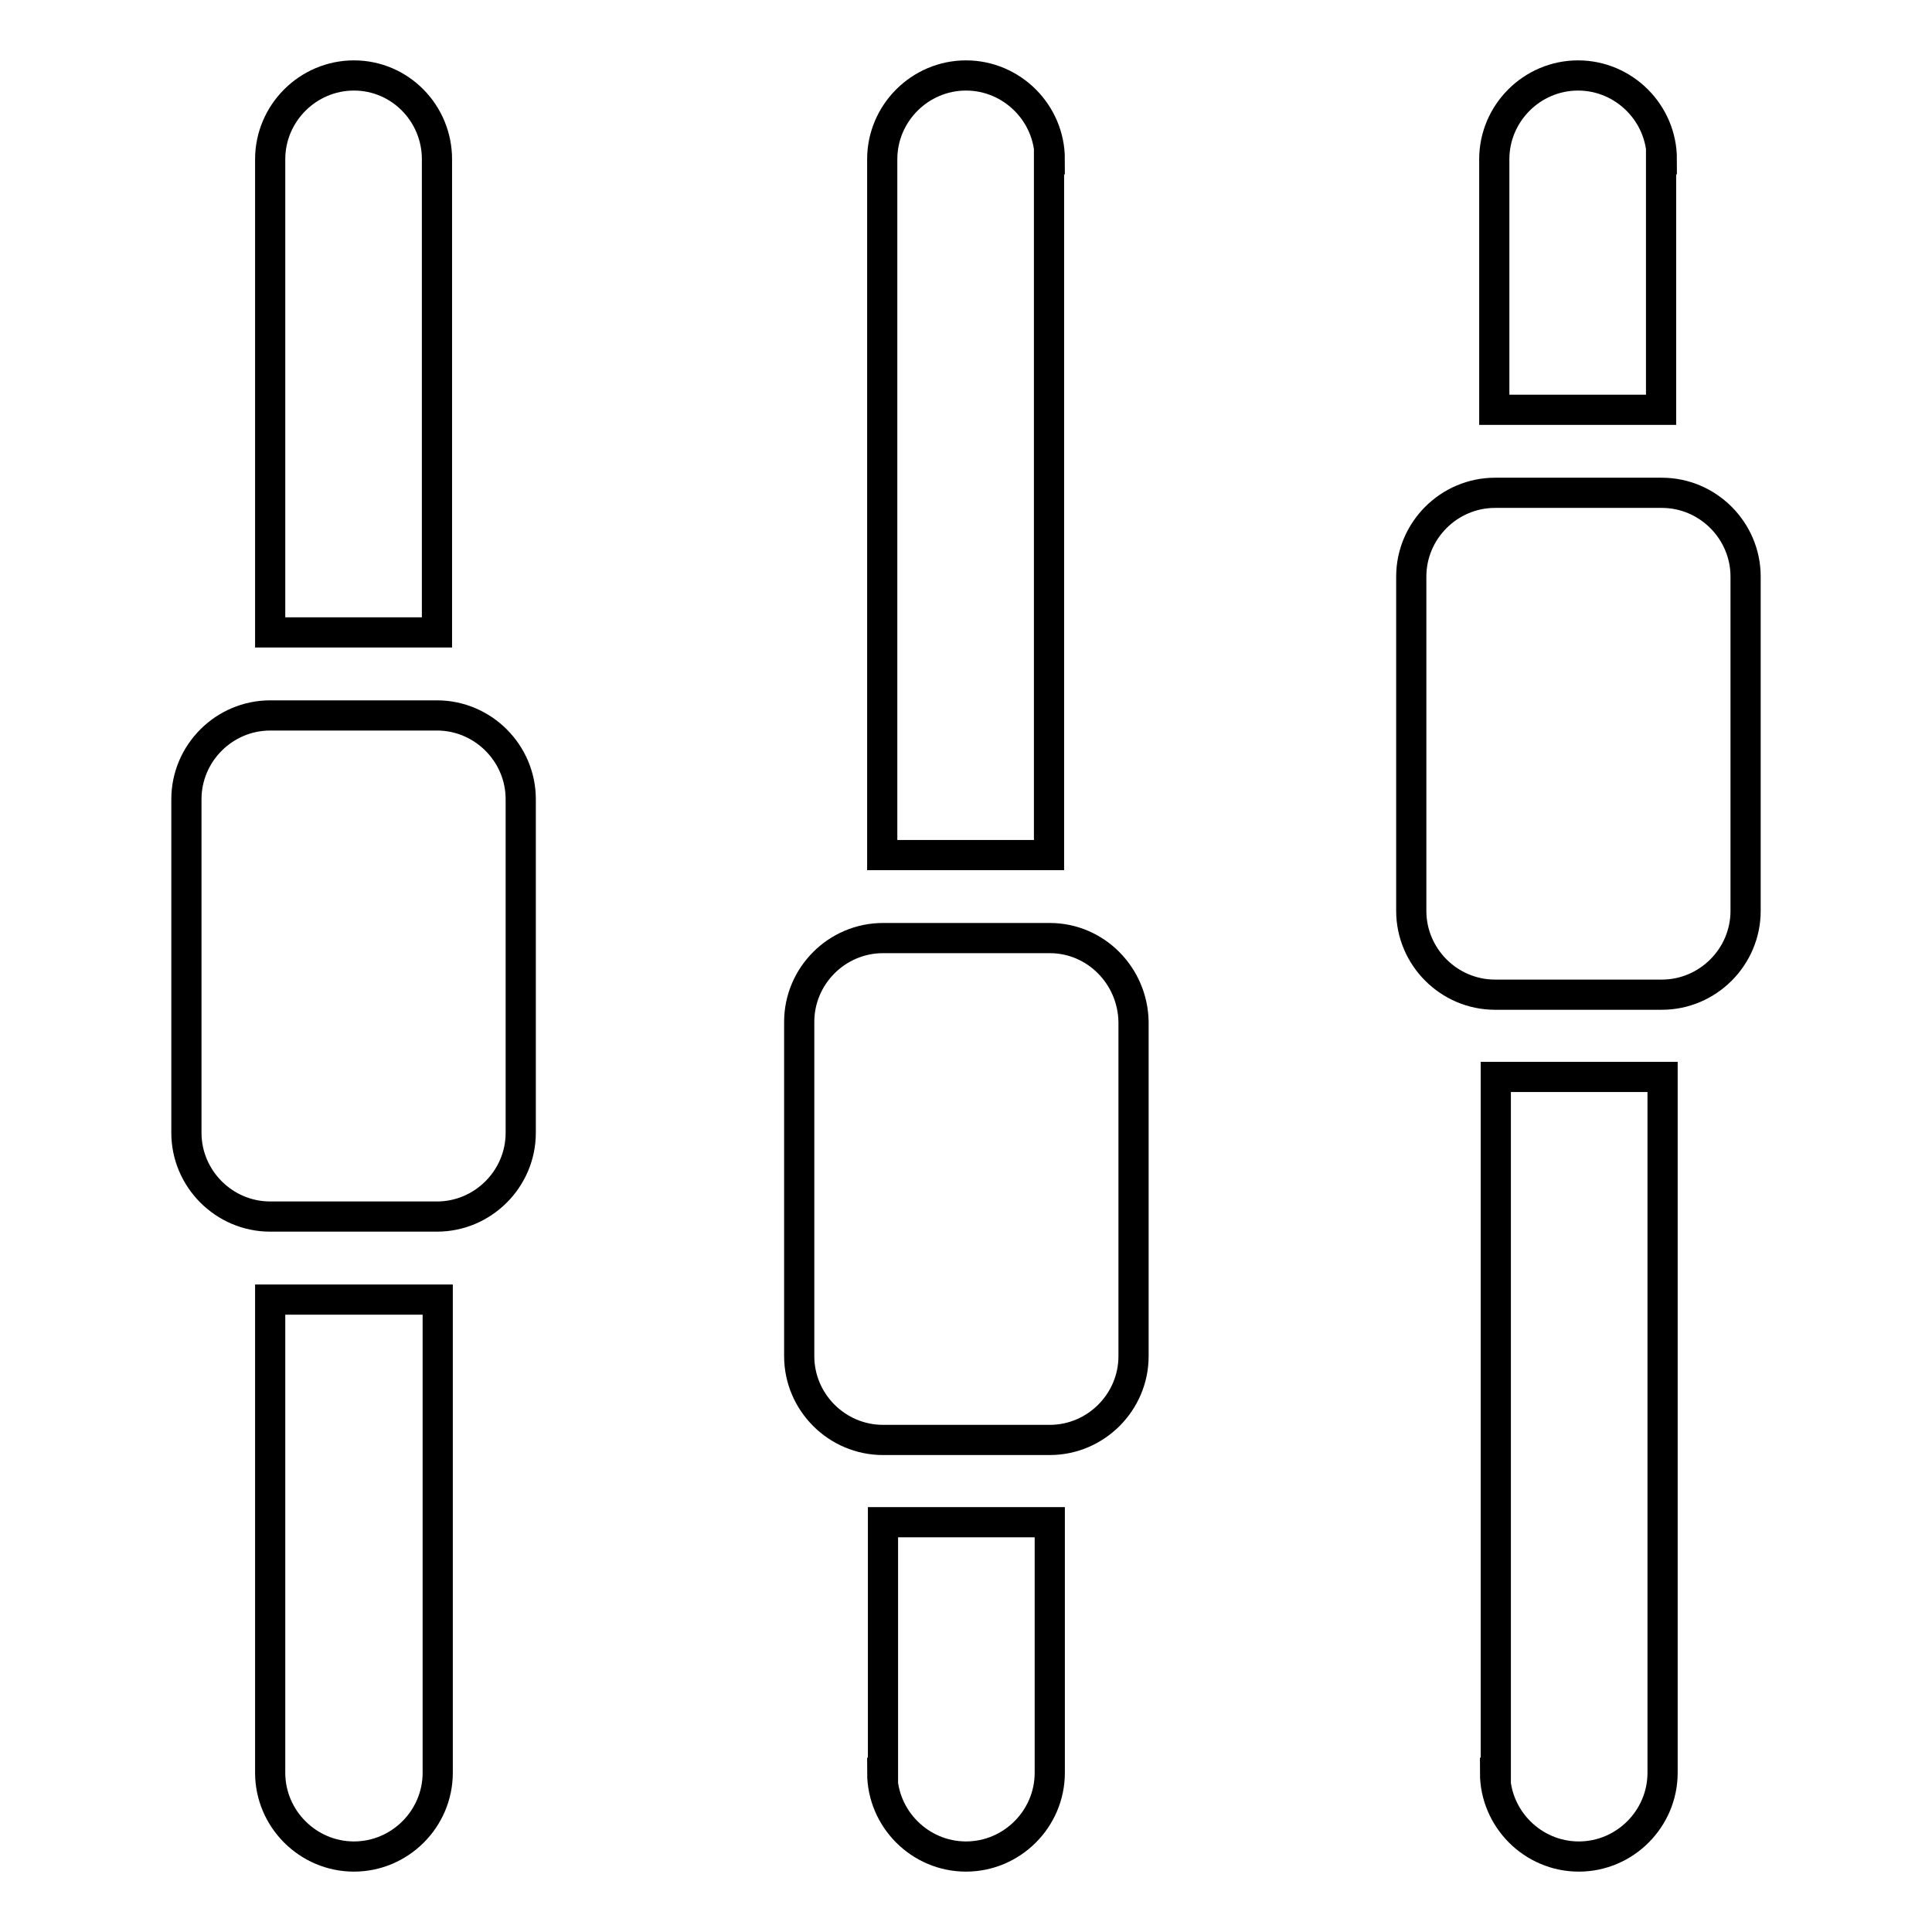 <?xml version="1.0" encoding="utf-8"?>
<!-- Svg Vector Icons : http://www.onlinewebfonts.com/icon -->
<!DOCTYPE svg PUBLIC "-//W3C//DTD SVG 1.1//EN" "http://www.w3.org/Graphics/SVG/1.1/DTD/svg11.dtd">
<svg version="1.1" xmlns="http://www.w3.org/2000/svg" xmlns:xlink="http://www.w3.org/1999/xlink" x="0px" y="0px" viewBox="0 0 256 256" enable-background="new 0 0 256 256" xml:space="preserve">
<g> <path stroke-width="4" fill-opacity="0" stroke="#000000"  d="M57.9,94.8H35.8c-6.1,0-11.1,5-11.1,11.1v44.2c0,6.1,5,11.1,11.1,11.1h22.1c6.1,0,11.1-5,11.1-11.1v-44.2 C69,99.8,64,94.8,57.9,94.8z M57.9,21.1C57.9,15,53,10,46.9,10c-6.1,0-11.1,5-11.1,11.1v62.7h22.1V21.1z M139.1,21.1 c0-6.1-5-11.1-11.1-11.1s-11.1,5-11.1,11.1v92.2h22.1V21.1z M220.2,21.1c0-6.1-5-11.1-11.1-11.1c-6.1,0-11.1,5-11.1,11.1v33.2h22.1 V21.1z M35.8,234.9c0,6.1,5,11.1,11.1,11.1c6.1,0,11.1-5,11.1-11.1v-62.7H35.8V234.9z M220.2,65.3h-22.1c-6.1,0-11.1,5-11.1,11.1 v44.3c0,6.1,5,11.1,11.1,11.1h22.1c6.1,0,11.1-5,11.1-11.1V76.4C231.3,70.3,226.3,65.3,220.2,65.3z M198.1,234.9 c0,6.1,5,11.1,11.1,11.1c6.1,0,11.1-5,11.1-11.1v-92.2h-22.1V234.9z M116.9,234.9c0,6.1,5,11.1,11.1,11.1s11.1-5,11.1-11.1v-33.2 h-22.1V234.9z M139.1,124.3h-22.1c-6.1,0-11.1,5-11.1,11.1v44.3c0,6.1,5,11.1,11.1,11.1h22.1c6.1,0,11.1-5,11.1-11.1v-44.3 C150.1,129.3,145.2,124.3,139.1,124.3z"/></g>
</svg>